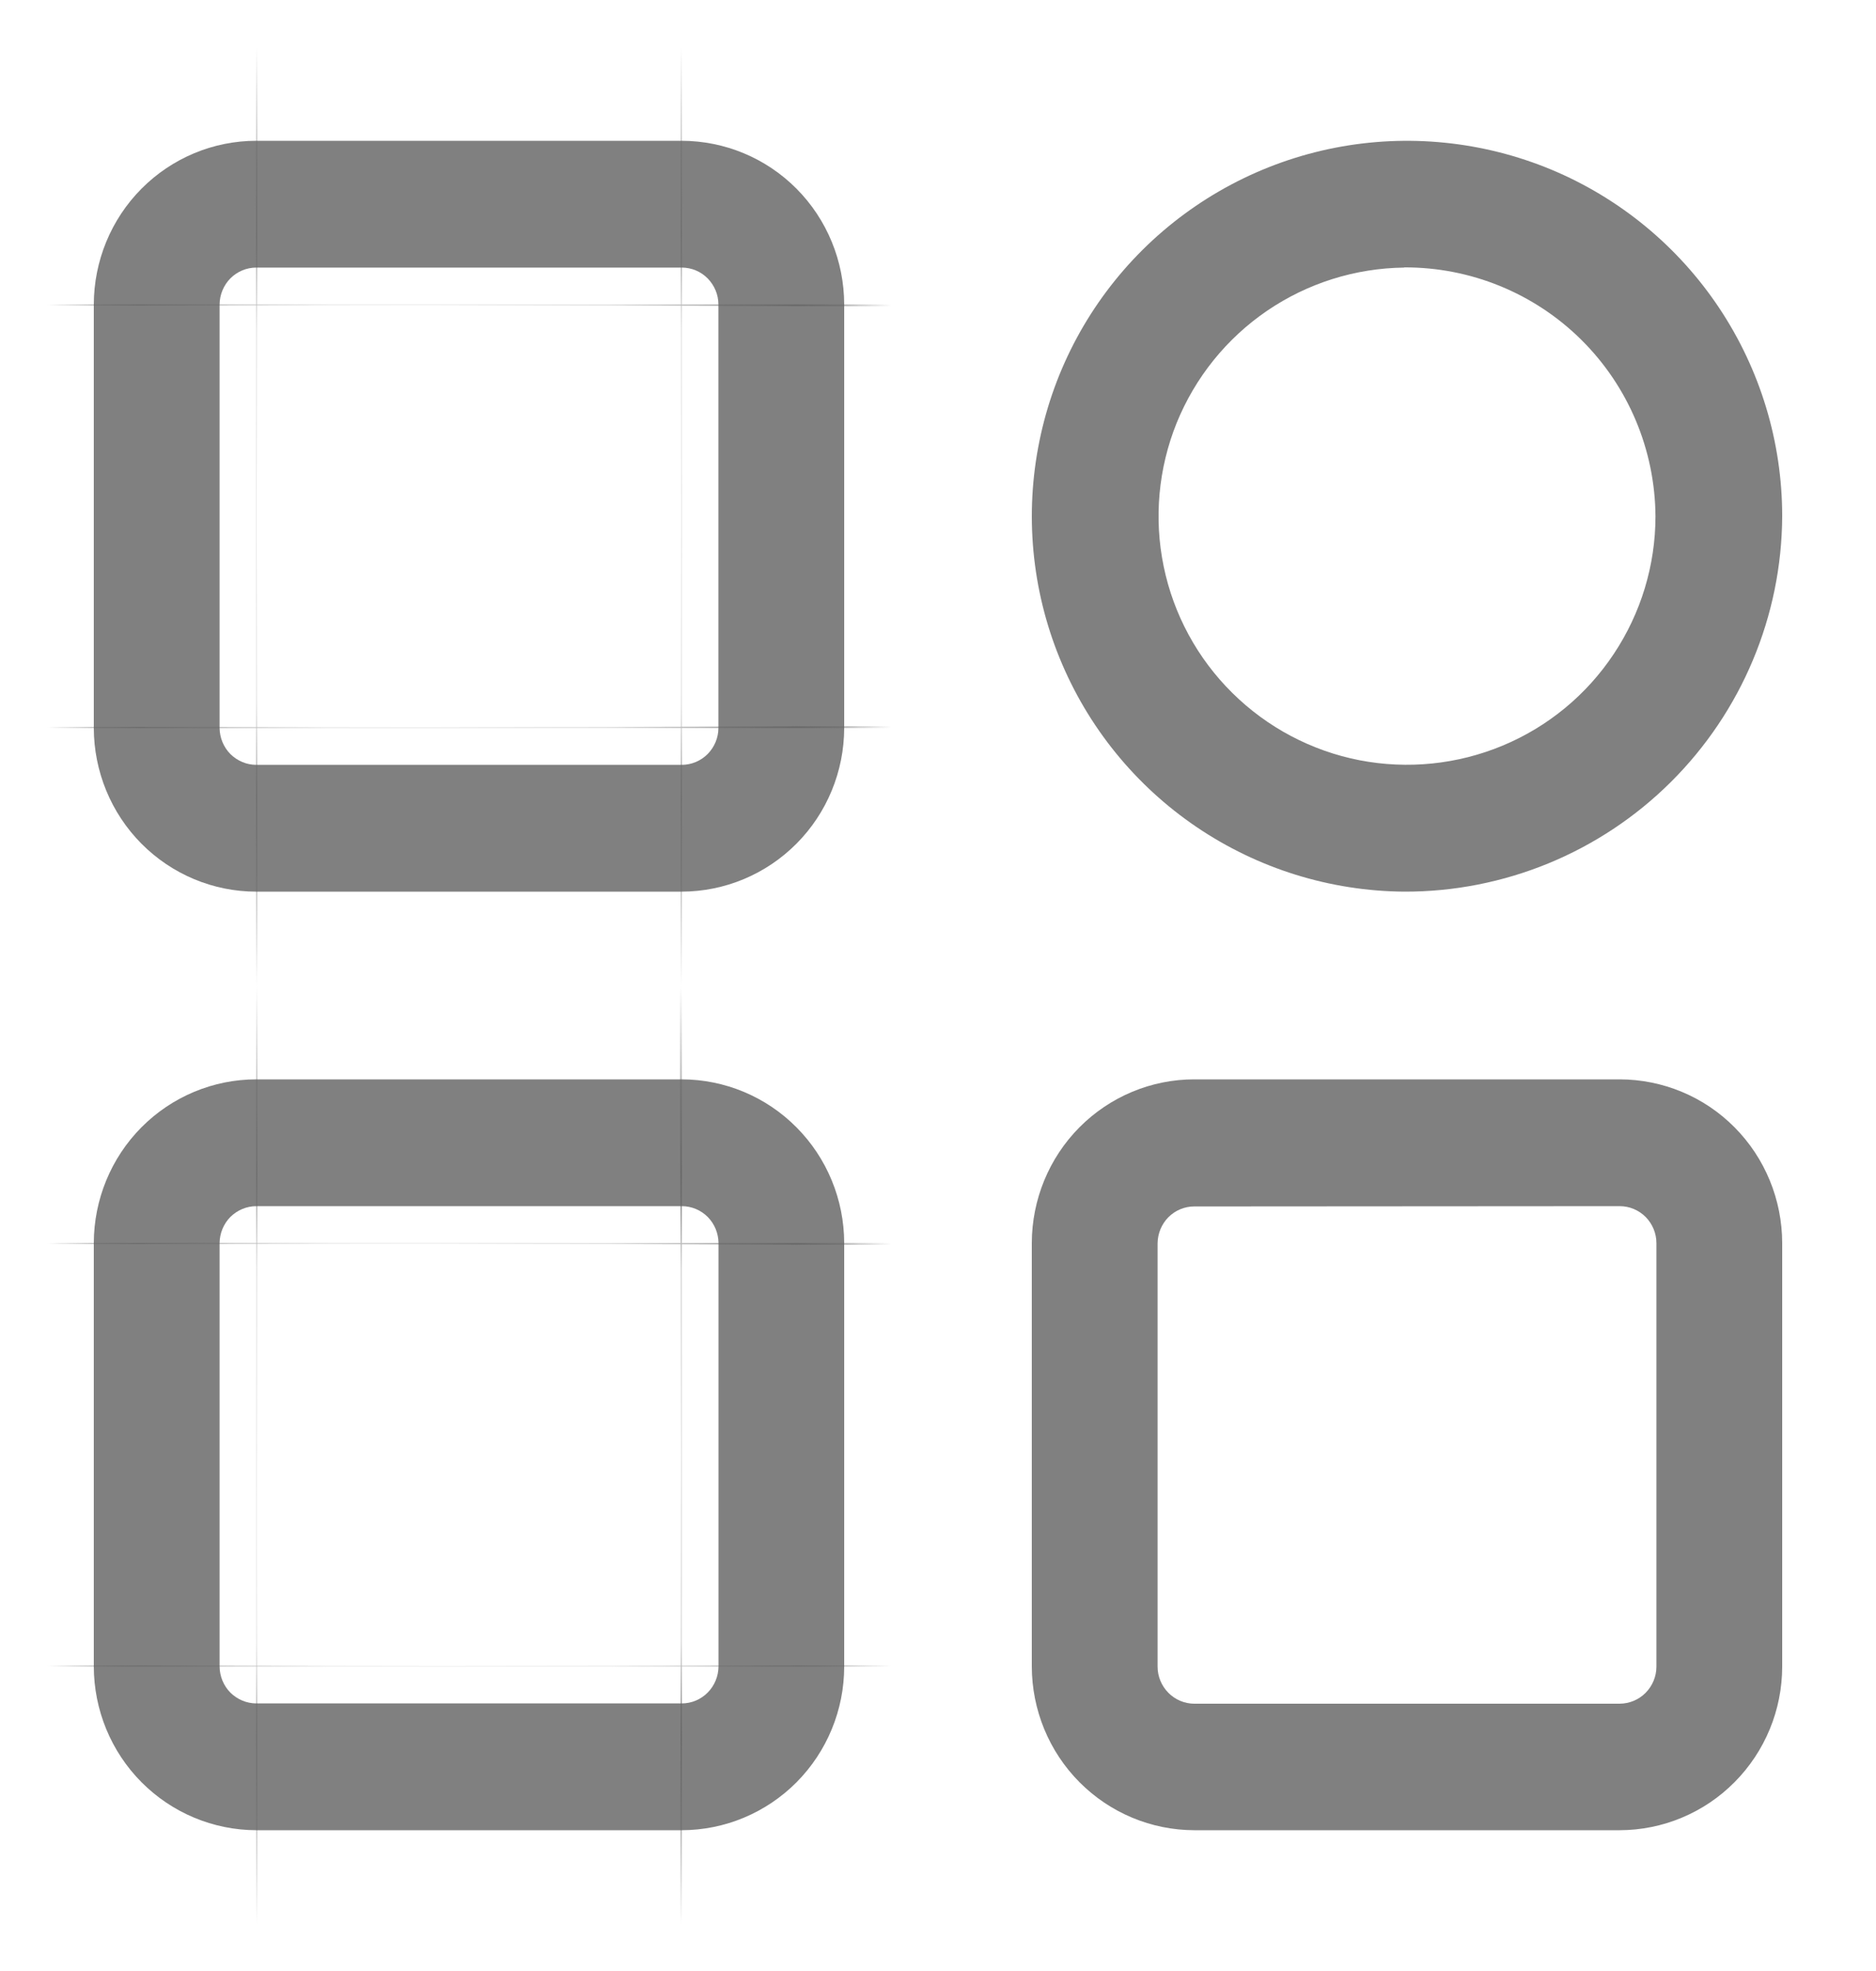 <svg width="20" height="21" viewBox="0 0 20 21" fill="none" xmlns="http://www.w3.org/2000/svg">
<g opacity="0.75">
<mask id="path-1-inside-1_5583_798" fill="white">
<path d="M7.268 9.5H2.732C2.273 9.5 1.833 9.316 1.508 8.989C1.183 8.662 1.001 8.218 1 7.756V3.244C1.001 2.782 1.183 2.338 1.508 2.011C1.833 1.684 2.273 1.5 2.732 1.5H7.268C7.727 1.501 8.167 1.684 8.492 2.011C8.817 2.338 8.999 2.782 9 3.244V7.756C8.999 8.218 8.817 8.661 8.492 8.988C8.167 9.315 7.727 9.499 7.268 9.5ZM2.732 2.851C2.629 2.851 2.53 2.892 2.456 2.966C2.383 3.04 2.342 3.14 2.341 3.244V7.756C2.342 7.86 2.383 7.96 2.456 8.034C2.53 8.107 2.629 8.149 2.732 8.149H7.268C7.372 8.149 7.471 8.107 7.544 8.034C7.617 7.96 7.659 7.86 7.659 7.756V3.244C7.659 3.14 7.617 3.04 7.544 2.966C7.471 2.892 7.372 2.851 7.268 2.851H2.732Z"/>
</mask>
<path d="M7.268 9.5H2.732C2.273 9.5 1.833 9.316 1.508 8.989C1.183 8.662 1.001 8.218 1 7.756V3.244C1.001 2.782 1.183 2.338 1.508 2.011C1.833 1.684 2.273 1.5 2.732 1.5H7.268C7.727 1.501 8.167 1.684 8.492 2.011C8.817 2.338 8.999 2.782 9 3.244V7.756C8.999 8.218 8.817 8.661 8.492 8.988C8.167 9.315 7.727 9.499 7.268 9.5ZM2.732 2.851C2.629 2.851 2.53 2.892 2.456 2.966C2.383 3.04 2.342 3.14 2.341 3.244V7.756C2.342 7.86 2.383 7.96 2.456 8.034C2.53 8.107 2.629 8.149 2.732 8.149H7.268C7.372 8.149 7.471 8.107 7.544 8.034C7.617 7.96 7.659 7.86 7.659 7.756V3.244C7.659 3.14 7.617 3.04 7.544 2.966C7.471 2.892 7.372 2.851 7.268 2.851H2.732Z" fill="#555555"/>
<path d="M7.268 9.5V27.93H7.28L7.291 27.93L7.268 9.5ZM2.732 9.5L2.715 27.93L2.724 27.93H2.732V9.5ZM1 7.756H-17.43V7.767L-17.43 7.778L1 7.756ZM1 3.244L-17.43 3.222L-17.43 3.233V3.244H1ZM2.732 1.5V-16.93H2.724L2.715 -16.93L2.732 1.5ZM7.268 1.5L7.291 -16.93L7.28 -16.93H7.268V1.5ZM9 3.244H27.43V3.233L27.43 3.222L9 3.244ZM9 7.756L27.43 7.778L27.43 7.767V7.756H9ZM2.732 2.851V-15.579H2.72L2.707 -15.579L2.732 2.851ZM2.341 3.244L-16.088 3.194L-16.088 3.219V3.244H2.341ZM2.341 7.756H-16.088V7.781L-16.088 7.806L2.341 7.756ZM2.732 8.149L2.707 26.579L2.72 26.579H2.732V8.149ZM7.268 8.149V26.579H7.281L7.294 26.579L7.268 8.149ZM7.659 7.756L26.088 7.781L26.088 7.768V7.756H7.659ZM7.659 3.244H26.088V3.232L26.088 3.219L7.659 3.244ZM7.268 2.851L7.294 -15.579L7.281 -15.579H7.268V2.851ZM7.268 -8.93H2.732V27.93H7.268V-8.93ZM2.75 -8.93C7.214 -8.926 11.467 -7.137 14.584 -3.999L-11.568 21.976C-7.802 25.768 -2.668 27.925 2.715 27.93L2.75 -8.93ZM14.584 -3.999C17.697 -0.865 19.424 3.357 19.43 7.733L-17.43 7.778C-17.423 13.08 -15.33 18.188 -11.568 21.976L14.584 -3.999ZM19.43 7.756V3.244H-17.43V7.756H19.43ZM19.43 3.267C19.424 7.643 17.697 11.865 14.584 14.998L-11.568 -10.976C-15.33 -7.188 -17.423 -2.08 -17.43 3.222L19.43 3.267ZM14.584 14.998C11.467 18.137 7.214 19.925 2.75 19.93L2.715 -16.93C-2.667 -16.925 -7.802 -14.768 -11.568 -10.976L14.584 14.998ZM2.732 19.93H7.268V-16.93H2.732V19.93ZM7.245 19.93C2.782 19.924 -1.47 18.135 -4.586 14.997L21.57 -10.974C17.805 -14.766 12.673 -16.923 7.291 -16.93L7.245 19.93ZM-4.586 14.997C-7.697 11.863 -9.424 7.642 -9.43 3.267L27.43 3.222C27.423 -2.079 25.331 -7.186 21.57 -10.974L-4.586 14.997ZM-9.43 3.244V7.756H27.43V3.244H-9.43ZM-9.43 7.733C-9.424 3.358 -7.697 -0.863 -4.586 -3.997L21.57 21.974C25.331 18.186 27.423 13.079 27.43 7.778L-9.43 7.733ZM-4.586 -3.997C-1.47 -7.135 2.782 -8.924 7.245 -8.93L7.291 27.93C12.673 27.923 17.805 25.766 21.57 21.974L-4.586 -3.997ZM2.707 -15.579C-2.314 -15.572 -7.101 -13.561 -10.613 -10.028L15.525 15.96C12.16 19.346 7.571 21.274 2.758 21.28L2.707 -15.579ZM-10.613 -10.028C-14.121 -6.5 -16.075 -1.743 -16.088 3.194L20.771 3.294C20.758 8.023 18.887 12.579 15.525 15.96L-10.613 -10.028ZM-16.088 3.244V7.756H20.771V3.244H-16.088ZM-16.088 7.806C-16.075 12.743 -14.121 17.5 -10.613 21.028L15.525 -4.96C18.887 -1.58 20.758 2.977 20.771 7.706L-16.088 7.806ZM-10.613 21.028C-7.101 24.561 -2.314 26.572 2.707 26.579L2.758 -10.281C7.571 -10.274 12.16 -8.346 15.525 -4.96L-10.613 21.028ZM2.732 26.579H7.268V-10.281H2.732V26.579ZM7.294 26.579C12.319 26.572 17.109 24.557 20.622 21.019L-5.534 -4.952C-2.167 -8.342 2.425 -10.274 7.243 -10.281L7.294 26.579ZM20.622 21.019C24.131 17.485 26.082 12.722 26.088 7.781L-10.771 7.731C-10.764 2.998 -8.896 -1.565 -5.534 -4.952L20.622 21.019ZM26.088 7.756V3.244H-10.771V7.756H26.088ZM26.088 3.219C26.082 -1.722 24.131 -6.485 20.622 -10.019L-5.534 15.951C-8.896 12.565 -10.764 8.002 -10.771 3.269L26.088 3.219ZM20.622 -10.019C17.109 -13.557 12.319 -15.572 7.294 -15.579L7.243 21.28C2.425 21.274 -2.167 19.342 -5.534 15.951L20.622 -10.019ZM7.268 -15.579H2.732V21.28H7.268V-15.579Z" fill="#333333" mask="url(#path-1-inside-1_5583_798)"/>
<mask id="path-3-inside-2_5583_798" fill="white">
<path d="M7.269 19.5H2.733C2.273 19.499 1.833 19.315 1.508 18.988C1.183 18.661 1.001 18.218 1 17.755V13.244C1.001 12.782 1.183 12.338 1.508 12.011C1.833 11.684 2.273 11.5 2.733 11.5H7.269C7.728 11.501 8.168 11.685 8.492 12.012C8.817 12.339 8.999 12.782 9 13.244V17.755C9 18.218 8.817 18.661 8.493 18.988C8.168 19.315 7.728 19.499 7.269 19.5ZM2.733 12.851C2.629 12.851 2.53 12.893 2.456 12.966C2.383 13.04 2.342 13.14 2.341 13.244V17.755C2.342 17.86 2.383 17.96 2.456 18.034C2.53 18.107 2.629 18.149 2.733 18.149H7.269C7.373 18.149 7.472 18.107 7.545 18.033C7.618 17.959 7.659 17.86 7.66 17.755V13.244C7.659 13.14 7.618 13.04 7.545 12.966C7.472 12.893 7.373 12.851 7.269 12.851H2.733Z"/>
</mask>
<path d="M7.269 19.5H2.733C2.273 19.499 1.833 19.315 1.508 18.988C1.183 18.661 1.001 18.218 1 17.755V13.244C1.001 12.782 1.183 12.338 1.508 12.011C1.833 11.684 2.273 11.5 2.733 11.5H7.269C7.728 11.501 8.168 11.685 8.492 12.012C8.817 12.339 8.999 12.782 9 13.244V17.755C9 18.218 8.817 18.661 8.493 18.988C8.168 19.315 7.728 19.499 7.269 19.5ZM2.733 12.851C2.629 12.851 2.53 12.893 2.456 12.966C2.383 13.04 2.342 13.14 2.341 13.244V17.755C2.342 17.86 2.383 17.96 2.456 18.034C2.53 18.107 2.629 18.149 2.733 18.149H7.269C7.373 18.149 7.472 18.107 7.545 18.033C7.618 17.959 7.659 17.86 7.66 17.755V13.244C7.659 13.14 7.618 13.04 7.545 12.966C7.472 12.893 7.373 12.851 7.269 12.851H2.733Z" fill="#555555"/>
<path d="M7.269 19.5V37.93H7.286L7.303 37.93L7.269 19.5ZM2.733 19.5L2.71 37.93L2.721 37.93H2.733V19.5ZM1 17.755H-17.43V17.766L-17.43 17.778L1 17.755ZM1 13.244L-17.43 13.222L-17.43 13.233V13.244H1ZM2.733 11.5V-6.93H2.724L2.715 -6.93L2.733 11.5ZM7.269 11.5L7.303 -6.93L7.286 -6.93H7.269V11.5ZM9 13.244H27.43V13.233L27.43 13.222L9 13.244ZM9 17.755L27.43 17.772L27.43 17.764V17.755H9ZM2.733 12.851V-5.579H2.72L2.707 -5.579L2.733 12.851ZM2.341 13.244L-16.088 13.194L-16.088 13.219V13.244H2.341ZM2.341 17.755H-16.088V17.768L-16.088 17.78L2.341 17.755ZM2.733 18.149L2.707 36.579L2.72 36.579H2.733V18.149ZM7.269 18.149V36.579H7.294L7.32 36.579L7.269 18.149ZM7.66 17.755L26.089 17.78L26.089 17.768V17.755H7.66ZM7.66 13.244H26.089V13.232L26.089 13.219L7.66 13.244ZM7.269 12.851L7.294 -5.579L7.282 -5.579H7.269V12.851ZM7.269 1.07H2.733V37.93H7.269V1.07ZM2.756 1.07C7.218 1.076 11.47 2.865 14.585 6.002L-11.569 31.974C-7.804 35.766 -2.671 37.923 2.71 37.93L2.756 1.07ZM14.585 6.002C17.697 9.136 19.424 13.357 19.43 17.733L-17.43 17.778C-17.423 23.079 -15.33 28.187 -11.569 31.974L14.585 6.002ZM19.43 17.755V13.244H-17.43V17.755H19.43ZM19.43 13.267C19.424 17.644 17.696 21.866 14.583 24.999L-11.567 -0.977C-15.329 2.811 -17.423 7.919 -17.43 13.222L19.43 13.267ZM14.583 24.999C11.466 28.137 7.213 29.925 2.75 29.93L2.715 -6.93C-2.667 -6.925 -7.801 -4.769 -11.567 -0.977L14.583 24.999ZM2.733 29.93H7.269V-6.93H2.733V29.93ZM7.235 29.93C2.774 29.921 -1.475 28.131 -4.589 24.994L21.574 -0.97C17.811 -4.762 12.682 -6.92 7.303 -6.93L7.235 29.93ZM-4.589 24.994C-7.698 21.861 -9.424 17.641 -9.43 13.267L27.43 13.222C27.423 7.923 25.332 2.817 21.574 -0.97L-4.589 24.994ZM-9.43 13.244V17.755H27.43V13.244H-9.43ZM-9.43 17.738C-9.426 13.363 -7.7 9.142 -4.591 6.008L21.576 31.968C25.334 28.18 27.425 23.072 27.43 17.772L-9.43 17.738ZM-4.591 6.008C-1.477 2.869 2.773 1.079 7.235 1.07L7.303 37.93C12.683 37.919 17.813 35.761 21.576 31.968L-4.591 6.008ZM2.707 -5.579C-2.313 -5.572 -7.099 -3.561 -10.612 -0.029L15.525 25.961C12.159 29.346 7.571 31.274 2.758 31.28L2.707 -5.579ZM-10.612 -0.029C-14.12 3.499 -16.075 8.256 -16.088 13.194L20.771 13.294C20.758 18.023 18.887 22.581 15.525 25.961L-10.612 -0.029ZM-16.088 13.244V17.755H20.771V13.244H-16.088ZM-16.088 17.78C-16.081 22.722 -14.13 27.486 -10.621 31.02L15.534 5.047C18.896 8.433 20.765 12.997 20.771 17.73L-16.088 17.78ZM-10.621 31.02C-7.108 34.558 -2.317 36.572 2.707 36.579L2.758 -0.281C7.575 -0.274 12.167 1.657 15.534 5.047L-10.621 31.02ZM2.733 36.579H7.269V-0.281H2.733V36.579ZM7.32 36.579C12.34 36.565 17.124 34.547 20.631 31.01L-5.541 5.056C-2.18 1.667 2.405 -0.267 7.218 -0.281L7.32 36.579ZM20.631 31.01C24.135 27.478 26.083 22.718 26.089 17.78L-10.77 17.73C-10.764 13.001 -8.898 8.441 -5.541 5.056L20.631 31.01ZM26.089 17.755V13.244H-10.77V17.755H26.089ZM26.089 13.219C26.083 8.277 24.131 3.514 20.622 -0.02L-5.532 25.952C-8.895 22.566 -10.764 18.003 -10.77 13.269L26.089 13.219ZM20.622 -0.02C17.109 -3.558 12.319 -5.572 7.294 -5.579L7.244 31.28C2.426 31.274 -2.166 29.343 -5.532 25.952L20.622 -0.02ZM7.269 -5.579H2.733V31.28H7.269V-5.579Z" fill="#333333" mask="url(#path-3-inside-2_5583_798)"/>
<path d="M17.268 19.5H12.732C12.273 19.499 11.833 19.315 11.508 18.988C11.183 18.661 11.001 18.218 11 17.755V13.244C11.001 12.782 11.183 12.338 11.508 12.011C11.833 11.684 12.273 11.5 12.732 11.5H17.268C17.727 11.501 18.168 11.684 18.492 12.011C18.817 12.338 18.999 12.782 19 13.244V17.755C19 18.218 18.817 18.661 18.492 18.988C18.168 19.315 17.727 19.499 17.268 19.5ZM12.732 12.854C12.629 12.854 12.53 12.895 12.456 12.969C12.383 13.043 12.342 13.143 12.341 13.247V17.758C12.341 17.862 12.383 17.962 12.456 18.036C12.529 18.11 12.629 18.152 12.732 18.152H17.268C17.372 18.151 17.471 18.11 17.544 18.036C17.617 17.962 17.659 17.862 17.659 17.758V13.244C17.659 13.14 17.617 13.04 17.544 12.966C17.471 12.893 17.372 12.851 17.268 12.851L12.732 12.854Z" fill="#555555"/>
<path d="M14.97 9.5C14.18 9.494 13.41 9.254 12.756 8.811C12.102 8.368 11.594 7.742 11.296 7.01C10.998 6.279 10.923 5.475 11.081 4.701C11.238 3.927 11.621 3.218 12.182 2.661C12.743 2.105 13.455 1.727 14.23 1.575C15.006 1.423 15.808 1.504 16.538 1.807C17.267 2.111 17.89 2.624 18.328 3.281C18.766 3.938 19 4.71 19 5.5C18.995 6.564 18.567 7.583 17.812 8.333C17.057 9.083 16.035 9.503 14.97 9.5ZM14.97 2.851C14.448 2.857 13.939 3.017 13.507 3.312C13.075 3.607 12.741 4.022 12.544 4.507C12.349 4.991 12.3 5.523 12.406 6.035C12.511 6.546 12.766 7.016 13.138 7.383C13.509 7.75 13.981 8 14.494 8.1C15.007 8.199 15.538 8.145 16.02 7.944C16.503 7.743 16.915 7.403 17.204 6.968C17.494 6.533 17.649 6.022 17.649 5.5C17.644 4.793 17.36 4.117 16.858 3.62C16.356 3.123 15.677 2.846 14.97 2.849V2.851Z" fill="#555555"/>
</g>
</svg>
